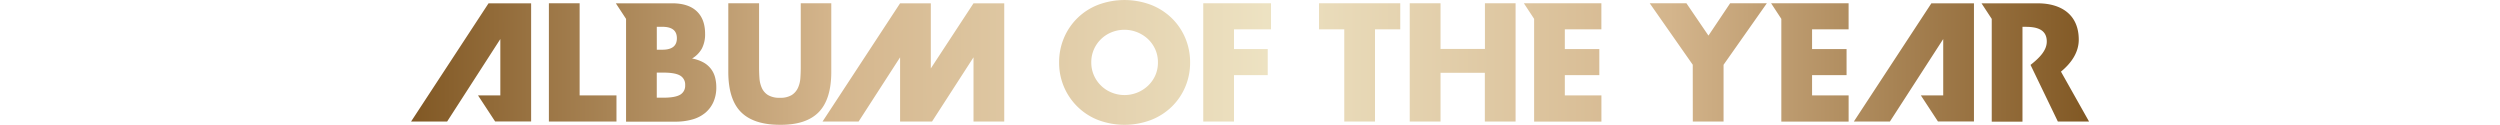 <svg id="レイヤー_1" data-name="レイヤー 1" xmlns="http://www.w3.org/2000/svg" xmlns:xlink="http://www.w3.org/1999/xlink" viewBox="0 0 1362.34 68.03"><defs><style>.cls-1{fill:url(#名称未設定グラデーション_4);}</style><linearGradient id="名称未設定グラデーション_4" x1="223.97" y1="34.02" x2="1138.37" y2="34.02" gradientUnits="userSpaceOnUse"><stop offset="0" stop-color="#815824"/><stop offset="0.25" stop-color="#d4b58c"/><stop offset="0.51" stop-color="#ede2c2"/><stop offset="0.75" stop-color="#d4b58c"/><stop offset="1" stop-color="#815824"/></linearGradient></defs><title>名称未設定-1</title><path class="cls-1" d="M315.86,1.79V52h20.08V66.24H299.11V1.79Zm97.78,0v35q0,2.82.21,5.77a15.74,15.74,0,0,0,1.28,5.34,8.85,8.85,0,0,0,3.37,3.89,11.92,11.92,0,0,0,6.5,1.49,11.7,11.7,0,0,0,6.45-1.49,9.27,9.27,0,0,0,3.38-3.89,15.31,15.31,0,0,0,1.32-5.34q.21-3,.21-5.77v-35H453V39.14q0,15-6.88,22T425,68q-14.28,0-21.2-6.92t-6.92-22V1.79ZM577.16,34a33.66,33.66,0,0,1,2.65-13.38,33.06,33.06,0,0,1,18.59-18,41,41,0,0,1,28.76,0,34,34,0,0,1,11.32,7.22,33,33,0,0,1,7.39,10.81A33.66,33.66,0,0,1,648.53,34a33.64,33.64,0,0,1-2.65,13.37,33,33,0,0,1-7.39,10.81,34,34,0,0,1-11.32,7.22,41,41,0,0,1-28.76,0A33.34,33.34,0,0,1,577.16,34Zm17.52,0a17.17,17.17,0,0,0,1.45,7.09,17.73,17.73,0,0,0,9.7,9.36,18.64,18.64,0,0,0,19.74-3.72,17.62,17.62,0,0,0,4-5.64A17.17,17.17,0,0,0,631,34a17.18,17.18,0,0,0-1.45-7.09,17.68,17.68,0,0,0-4-5.64,18.8,18.8,0,0,0-19.74-3.72,17.73,17.73,0,0,0-9.7,9.36A17.18,17.18,0,0,0,594.68,34Zm97.94-18H672.45V26.75h18.38V40.94H672.45v25.3H655.7V1.79h36.92Zm56.67,0V66.24H732.54V16H718.78V1.79h44.27V16ZM785,26.67h24.19V1.79H825.9V66.24H809.14V39.66H785V66.24H768.21V1.79H785ZM387.35,37.44a13.29,13.29,0,0,0-4.1-3.46,20.28,20.28,0,0,0-6.11-2.09,14.74,14.74,0,0,0,5.34-5.43,16.69,16.69,0,0,0,1.75-8.08q0-8-4.62-12.31t-13.5-4.27H335.59l5.57,8.49v56h26.92a32.92,32.92,0,0,0,9.23-1.2,19,19,0,0,0,7-3.59,16.34,16.34,0,0,0,4.45-5.9,19.38,19.38,0,0,0,1.58-8,21.15,21.15,0,0,0-.68-5.47A12.94,12.94,0,0,0,387.35,37.44ZM357.91,14.61H361q7.86,0,7.86,6.24T361,27.09h-3.08Zm12.73,37q-2.73,1.62-9.06,1.62h-3.68V39.57h3.68q6.32,0,9.06,1.62a5.61,5.61,0,0,1,2.73,5.21A5.61,5.61,0,0,1,370.64,51.62ZM872.65,16V1.79H830.42L836,10.28v56h36.67V52H852.73V40.94h18.8V26.75h-18.8V16Zm-600,5.28V52H260.5l9.31,14.19h19.62V1.8h-23.2L224,66.24h19.65Zm649.79,14L899,1.79h20l12,17.61L942.81,1.79h20L939.23,35.3V66.24H922.47ZM1007.37,16V1.79H965.14l5.57,8.49v56h36.67V52H987.46V40.94h18.8V26.75h-18.8V16Zm125.42,5.64c0-13.76-9.66-19.83-22.39-19.83H1079.8l5.57,8.49v56h16.75V14.62h1.62c5.47,0,11.62,1,11.62,8,0,4.62-3.49,8.55-8.85,12.75l14.88,30.84h17l-15.3-27.18C1128.71,34.42,1132.79,28.59,1132.79,21.62Zm-73.86-.36V52h-12.18l9.31,14.19h19.62V1.8h-23.2l-42.26,64.44h19.65Zm-551.69,16V1.8H490.49L448.23,66.24h19.65l22.61-35v35h17.4l22.61-35v35h16.75V1.8H530.5Z"/></svg>
